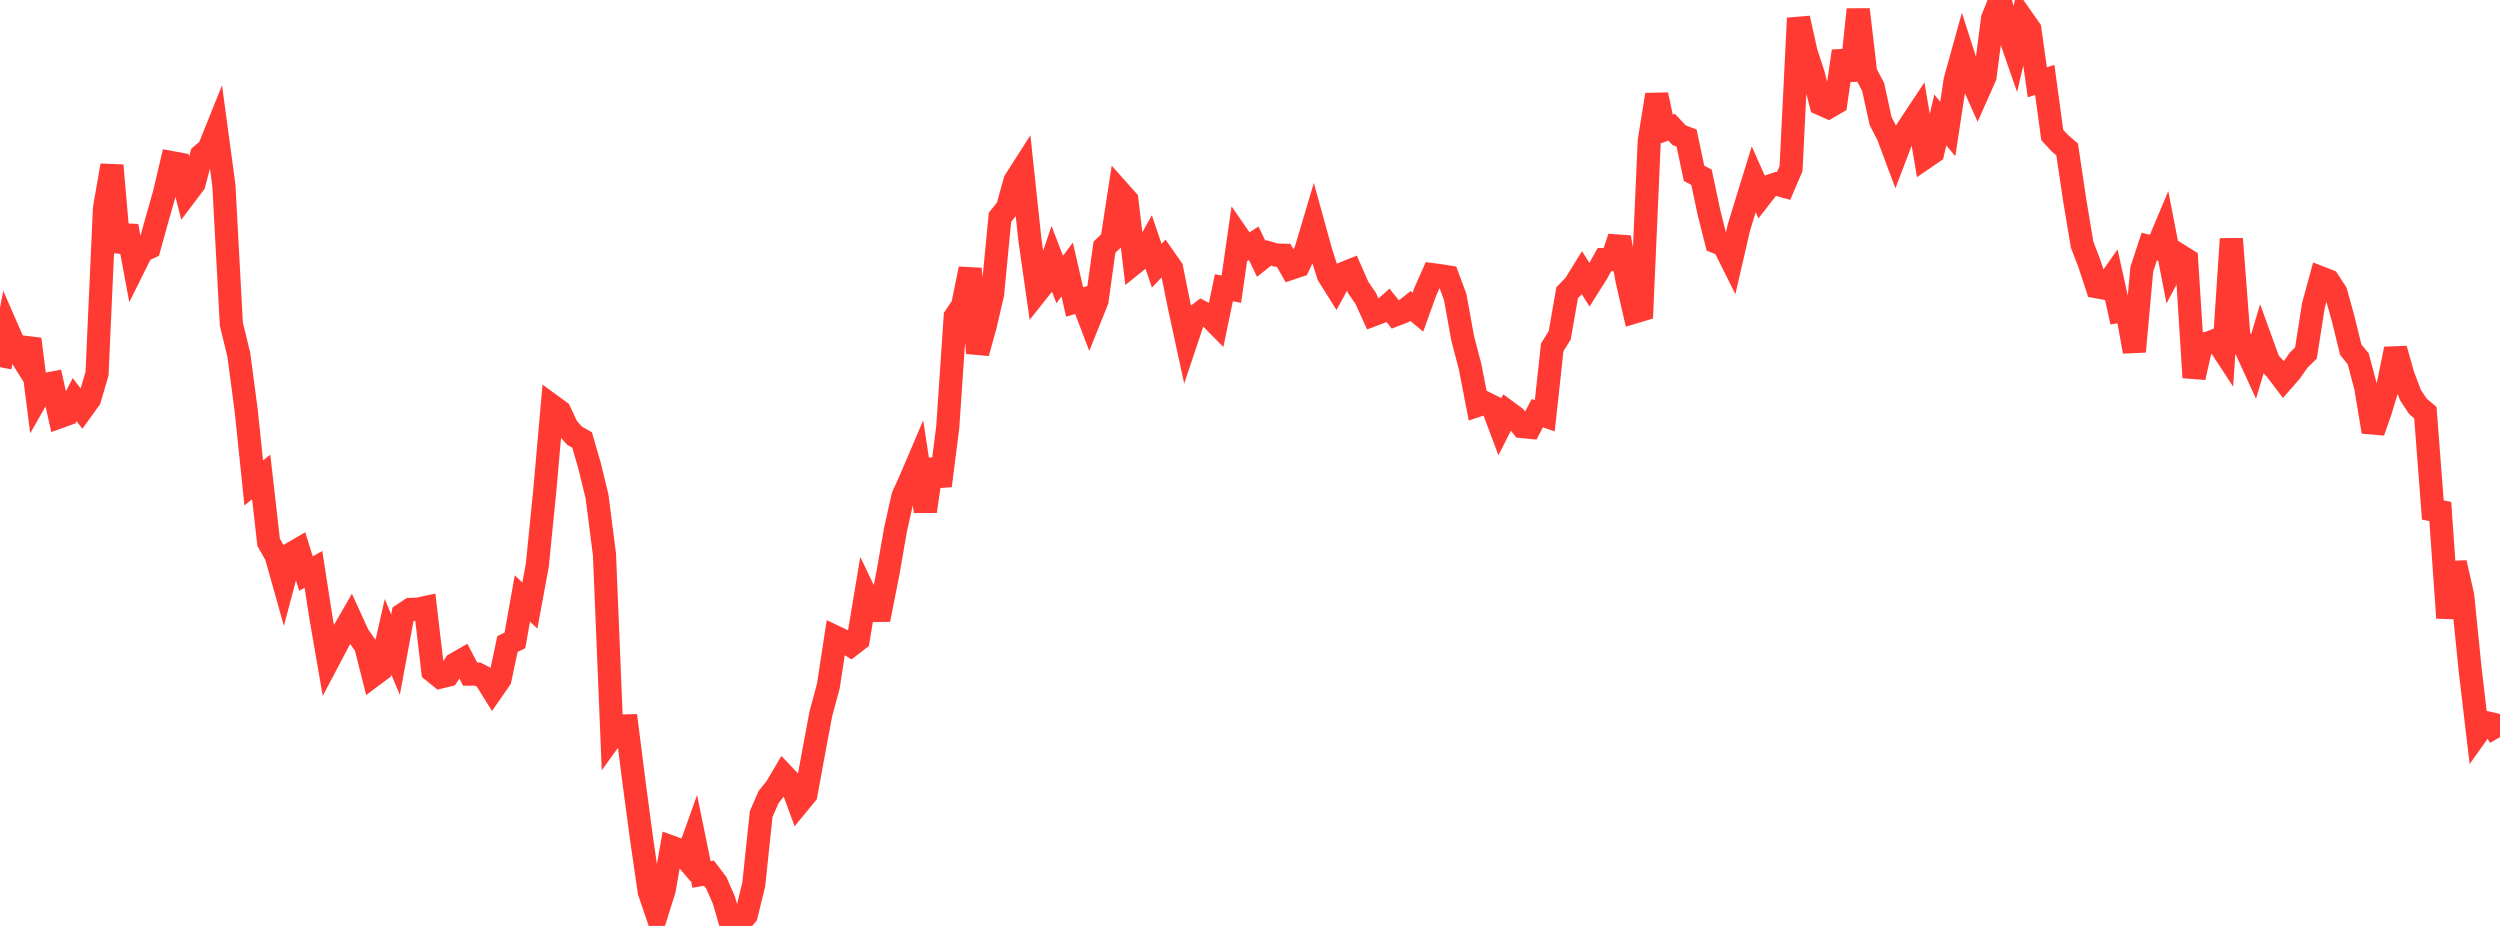 <?xml version="1.0" standalone="no"?>
<!DOCTYPE svg PUBLIC "-//W3C//DTD SVG 1.1//EN" "http://www.w3.org/Graphics/SVG/1.1/DTD/svg11.dtd">

<svg width="135" height="50" viewBox="0 0 135 50" preserveAspectRatio="none" 
  xmlns="http://www.w3.org/2000/svg"
  xmlns:xlink="http://www.w3.org/1999/xlink">


<polyline points="0.0, 19.826 0.403, 17.785 0.806, 18.708 1.209, 19.346 1.612, 18.314 2.015, 21.468 2.418, 20.763 2.821, 20.687 3.224, 22.504 3.627, 22.359 4.03, 21.579 4.433, 22.107 4.836, 21.549 5.239, 20.186 5.642, 11.245 6.045, 8.934 6.448, 13.59 6.851, 12.209 7.254, 14.369 7.657, 13.559 8.06, 13.369 8.463, 11.907 8.866, 10.493 9.269, 8.781 9.672, 8.855 10.075, 10.45 10.478, 9.917 10.881, 8.381 11.284, 8.036 11.687, 7.034 12.09, 10.014 12.493, 17.501 12.896, 19.159 13.299, 22.2 13.701, 26.081 14.104, 25.754 14.507, 29.288 14.91, 29.994 15.313, 31.428 15.716, 29.911 16.119, 29.676 16.522, 30.974 16.925, 30.744 17.328, 33.337 17.731, 35.667 18.134, 34.903 18.537, 34.126 18.94, 33.426 19.343, 34.306 19.746, 34.879 20.149, 36.471 20.552, 36.17 20.955, 34.389 21.358, 35.35 21.761, 33.178 22.164, 32.91 22.567, 32.895 22.97, 32.808 23.373, 36.234 23.776, 36.56 24.179, 36.461 24.582, 35.858 24.985, 35.628 25.388, 36.404 25.791, 36.401 26.194, 36.608 26.597, 37.257 27.0, 36.678 27.403, 34.778 27.806, 34.581 28.209, 32.318 28.612, 32.7 29.015, 30.516 29.418, 26.493 29.821, 21.925 30.224, 22.22 30.627, 23.081 31.03, 23.531 31.433, 23.76 31.836, 25.148 32.239, 26.806 32.642, 29.949 33.045, 39.766 33.448, 39.208 33.851, 39.198 34.254, 42.374 34.657, 45.385 35.06, 48.151 35.463, 49.334 35.866, 48.051 36.269, 45.748 36.672, 45.894 37.075, 46.371 37.478, 45.245 37.881, 47.221 38.284, 47.151 38.687, 47.683 39.09, 48.608 39.493, 50.0 39.896, 49.891 40.299, 49.41 40.701, 47.774 41.104, 43.957 41.507, 43.035 41.91, 42.538 42.313, 41.853 42.716, 42.279 43.119, 43.378 43.522, 42.887 43.925, 40.689 44.328, 38.535 44.731, 37.047 45.134, 34.413 45.537, 34.606 45.94, 34.851 46.343, 34.541 46.746, 32.126 47.149, 32.967 47.552, 32.962 47.955, 30.912 48.358, 28.6 48.761, 26.795 49.164, 25.91 49.567, 24.964 49.97, 27.612 50.373, 24.826 50.776, 26.229 51.179, 23.062 51.582, 17.099 51.985, 16.499 52.388, 14.514 52.791, 19.061 53.194, 17.618 53.597, 15.893 54.0, 11.73 54.403, 11.229 54.806, 9.769 55.209, 9.139 55.612, 12.92 56.015, 15.747 56.418, 15.24 56.821, 14.043 57.224, 15.092 57.627, 14.552 58.03, 16.309 58.433, 16.185 58.836, 17.238 59.239, 16.235 59.642, 13.346 60.045, 12.964 60.448, 10.352 60.851, 10.806 61.254, 14.198 61.657, 13.874 62.06, 13.155 62.463, 14.349 62.866, 13.924 63.269, 14.499 63.672, 16.499 64.075, 18.361 64.478, 17.156 64.881, 16.85 65.284, 17.062 65.687, 17.469 66.09, 15.538 66.493, 15.616 66.896, 12.809 67.299, 13.393 67.701, 13.138 68.104, 13.974 68.507, 13.655 68.91, 13.773 69.313, 13.783 69.716, 14.486 70.119, 14.351 70.522, 13.499 70.925, 12.144 71.328, 13.605 71.731, 14.863 72.134, 15.506 72.537, 14.77 72.94, 14.608 73.343, 15.523 73.746, 16.109 74.149, 16.999 74.552, 16.846 74.955, 16.49 75.358, 16.997 75.761, 16.841 76.164, 16.522 76.567, 16.859 76.97, 15.743 77.373, 14.834 77.776, 14.888 78.179, 14.952 78.582, 16.042 78.985, 18.273 79.388, 19.81 79.791, 21.891 80.194, 21.758 80.597, 21.958 81.0, 23.033 81.403, 22.235 81.806, 22.53 82.209, 23.036 82.612, 23.075 83.015, 22.312 83.418, 22.45 83.821, 18.753 84.224, 18.108 84.627, 15.805 85.03, 15.39 85.433, 14.741 85.836, 15.381 86.239, 14.742 86.642, 14.017 87.045, 14.018 87.448, 12.82 87.851, 15.095 88.254, 16.851 88.657, 16.73 89.06, 7.601 89.463, 5.117 89.866, 7.012 90.269, 6.871 90.672, 7.301 91.075, 7.456 91.478, 9.357 91.881, 9.573 92.284, 11.474 92.687, 13.074 93.09, 13.243 93.493, 14.051 93.896, 12.302 94.299, 10.983 94.701, 9.68 95.104, 10.586 95.507, 10.067 95.91, 9.932 96.313, 10.044 96.716, 9.107 97.119, 0.981 97.522, 2.8 97.925, 4.038 98.328, 5.612 98.731, 5.79 99.134, 5.556 99.537, 2.761 99.94, 4.326 100.343, 0.514 100.746, 3.931 101.149, 4.69 101.552, 6.534 101.955, 7.322 102.358, 8.4 102.761, 7.343 103.164, 6.719 103.567, 6.111 103.97, 8.498 104.373, 8.222 104.776, 6.478 105.179, 6.965 105.582, 4.321 105.985, 2.87 106.388, 4.129 106.791, 5.038 107.194, 4.131 107.597, 1.011 108.0, 0.0 108.403, 1.571 108.806, 2.731 109.209, 1.011 109.612, 1.584 110.015, 4.441 110.418, 4.318 110.821, 7.288 111.224, 7.725 111.627, 8.074 112.03, 10.787 112.433, 13.205 112.836, 14.262 113.239, 15.487 113.642, 15.56 114.045, 14.986 114.448, 16.81 114.851, 16.745 115.254, 18.985 115.657, 14.539 116.06, 13.314 116.463, 13.415 116.866, 12.458 117.269, 14.533 117.672, 13.775 118.075, 14.027 118.478, 20.384 118.881, 18.591 119.284, 18.519 119.687, 18.358 120.09, 18.974 120.493, 12.9 120.896, 18.149 121.299, 18.889 121.701, 19.765 122.104, 18.418 122.507, 19.53 122.91, 19.97 123.313, 20.501 123.716, 20.037 124.119, 19.455 124.522, 19.063 124.925, 16.488 125.328, 15.007 125.731, 15.165 126.134, 15.785 126.537, 17.235 126.94, 18.883 127.343, 19.376 127.746, 20.89 128.149, 23.317 128.552, 22.159 128.955, 20.825 129.358, 18.843 129.761, 20.266 130.164, 21.332 130.567, 21.941 130.97, 22.285 131.373, 27.54 131.776, 27.621 132.179, 33.366 132.582, 30.388 132.985, 32.167 133.388, 36.158 133.791, 39.578 134.194, 39.012 134.597, 39.103 135.0, 39.804" fill="none" stroke="#ff3a33" stroke-width="1.25"/>

</svg>